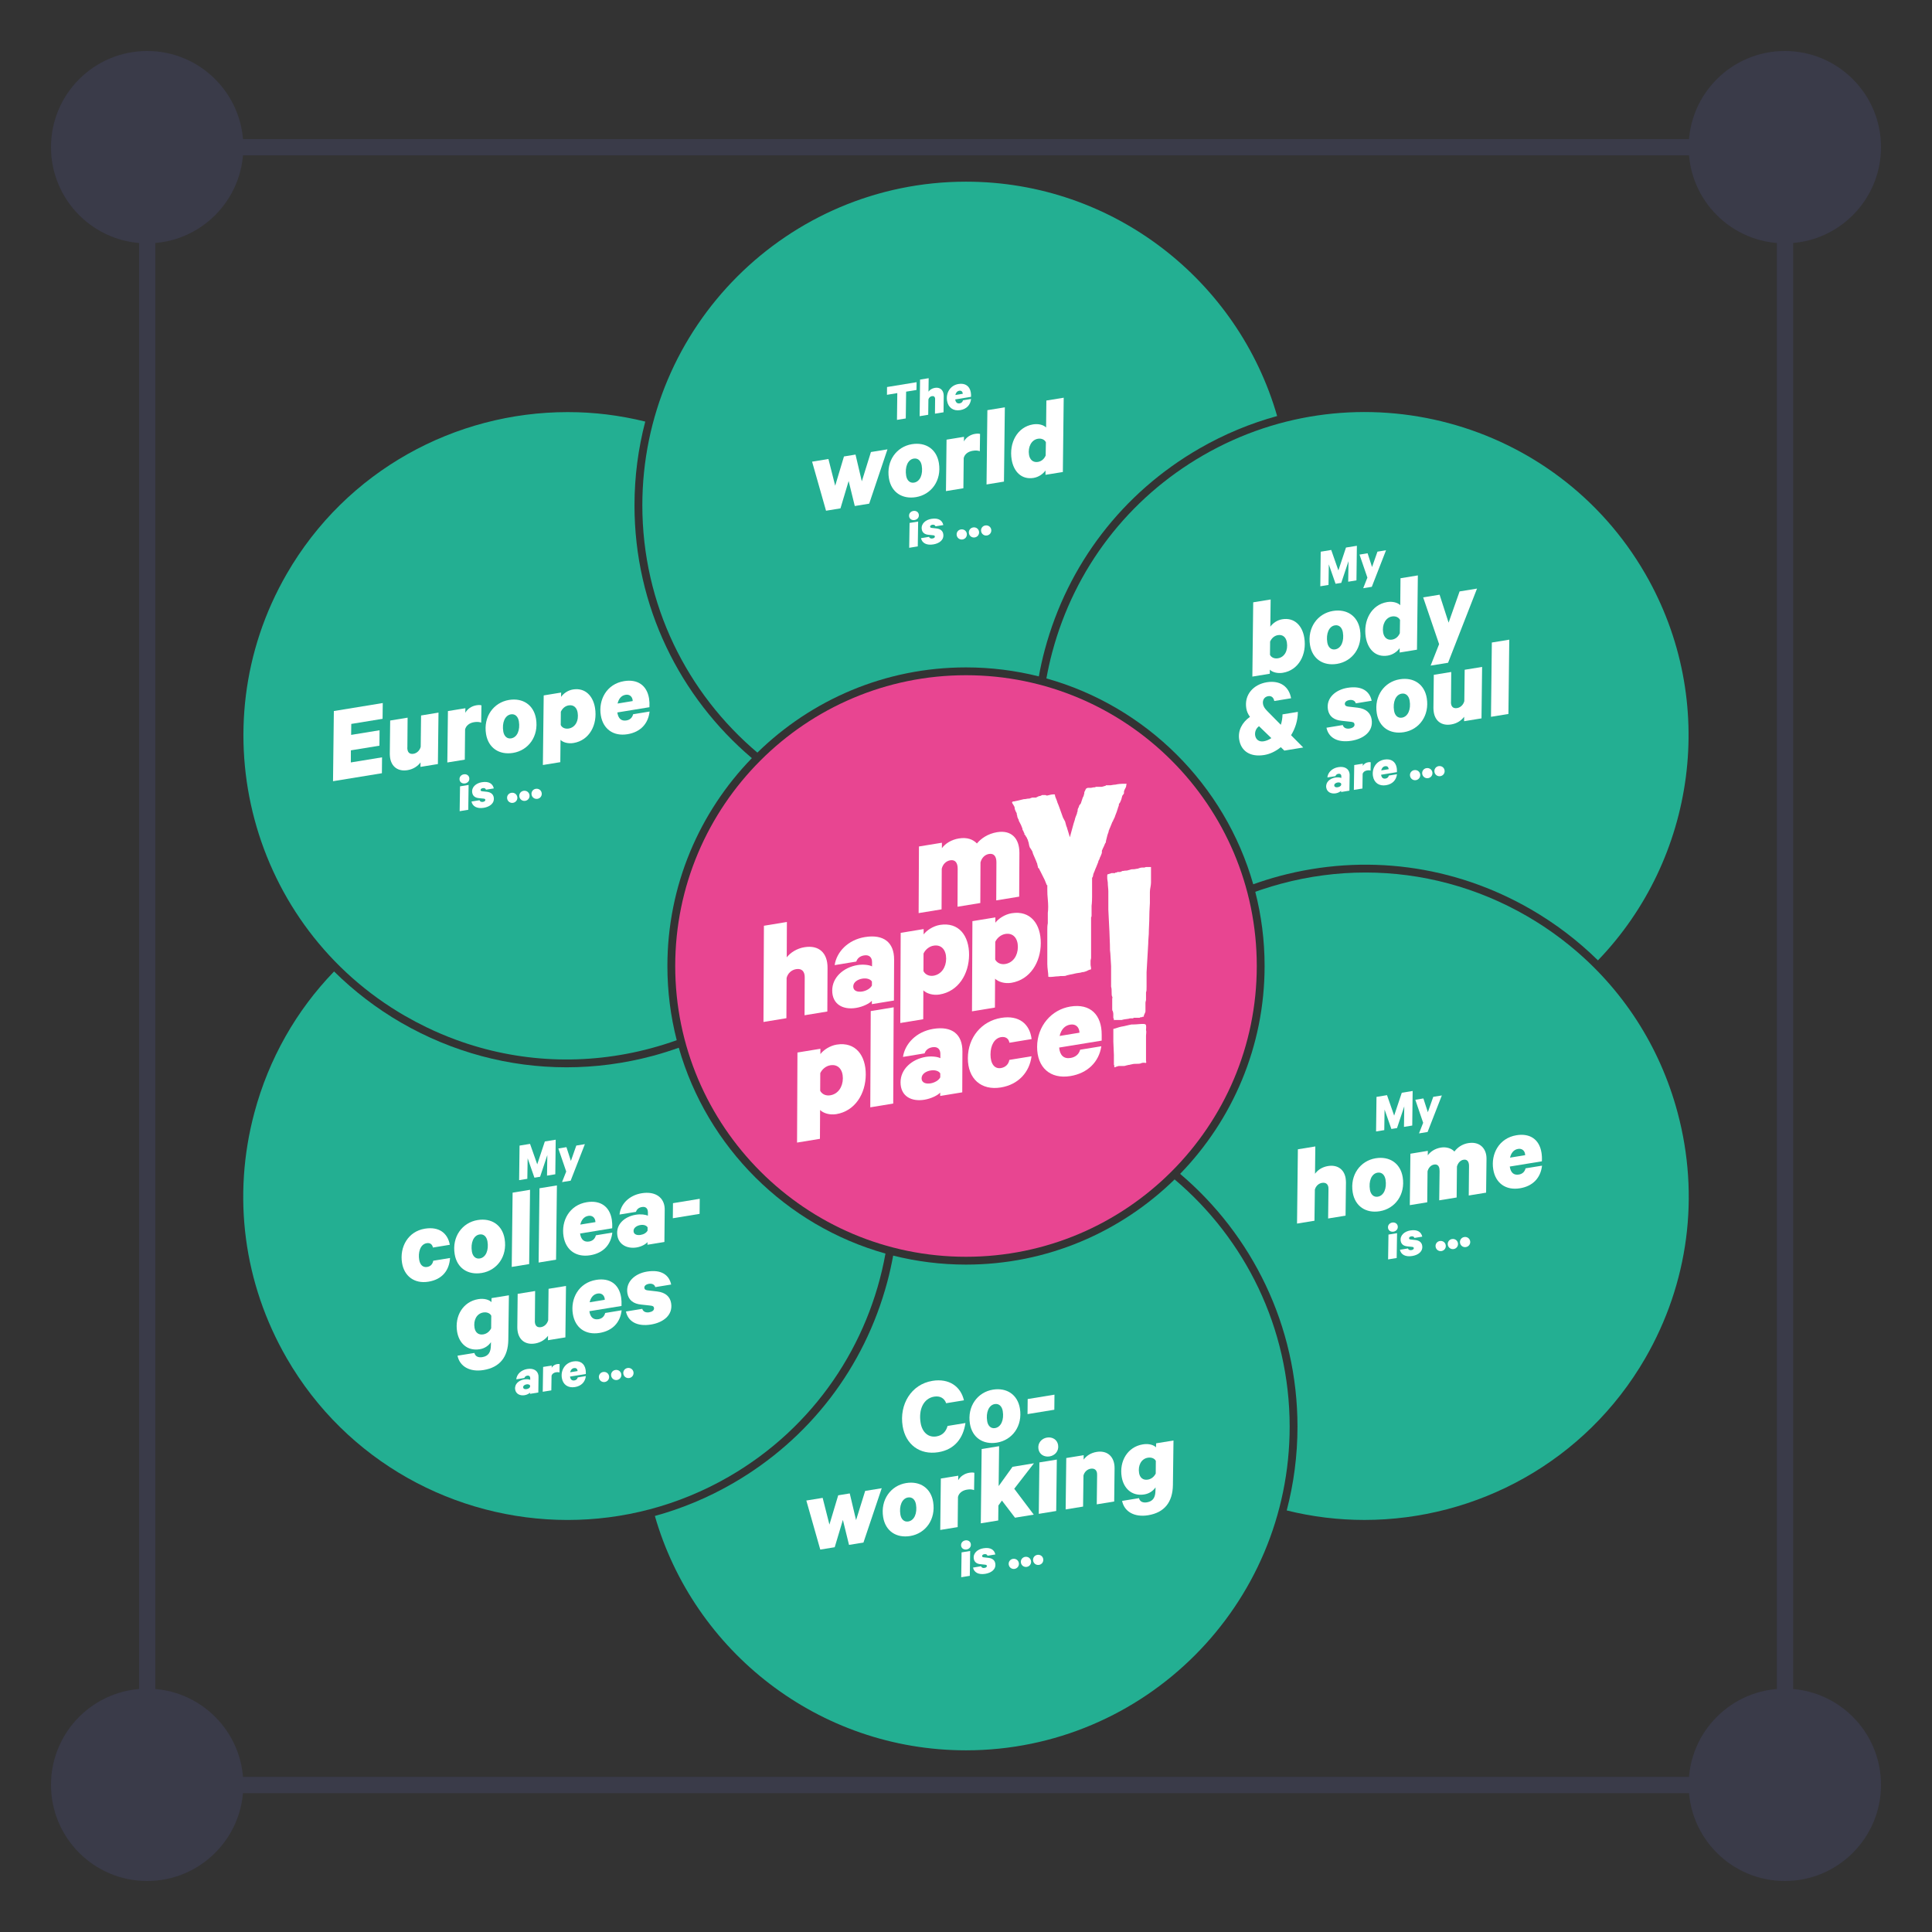 <?xml version="1.0" encoding="UTF-8"?>
<svg xmlns="http://www.w3.org/2000/svg" xmlns:xlink="http://www.w3.org/1999/xlink" width="300px" height="300px" viewBox="0 0 300 300" version="1.1">
<rect x="0" y="0" width="300" height="300" fill="#333333" stroke="none"/>
<defs>
<filter id="alpha" filterUnits="objectBoundingBox" x="0%" y="0%" width="100%" height="100%">
  <feColorMatrix type="matrix" in="SourceGraphic" values="0 0 0 0 1 0 0 0 0 1 0 0 0 0 1 0 0 0 1 0"/>
</filter>
<mask id="mask0">
  <g filter="url(#alpha)">
<rect x="0" y="0" width="300" height="300" style="fill:rgb(0%,0%,0%);fill-opacity:0.2;stroke:none;"/>
  </g>
</mask>
<clipPath id="clip1">
  <rect x="0" y="0" width="300" height="300"/>
</clipPath>
<g id="surface5" clip-path="url(#clip1)">
<path style=" stroke:none;fill-rule:nonzero;fill:rgb(32.941%,34.51%,63.529%);fill-opacity:1;" d="M 292.082 22.852 C 292.082 31.098 285.395 37.785 277.148 37.785 C 268.902 37.785 262.215 31.098 262.215 22.852 C 262.215 14.605 268.902 7.918 277.148 7.918 C 285.395 7.918 292.082 14.605 292.082 22.852 Z M 292.082 22.852 "/>
<path style=" stroke:none;fill-rule:nonzero;fill:rgb(32.941%,34.51%,63.529%);fill-opacity:1;" d="M 292.082 277.148 C 292.082 285.395 285.395 292.082 277.148 292.082 C 268.902 292.082 262.215 285.395 262.215 277.148 C 262.215 268.902 268.902 262.215 277.148 262.215 C 285.395 262.215 292.082 268.902 292.082 277.148 Z M 292.082 277.148 "/>
<path style=" stroke:none;fill-rule:nonzero;fill:rgb(32.941%,34.51%,63.529%);fill-opacity:1;" d="M 37.785 22.852 C 37.785 31.098 31.098 37.785 22.852 37.785 C 14.605 37.785 7.918 31.098 7.918 22.852 C 7.918 14.605 14.605 7.918 22.852 7.918 C 31.098 7.918 37.785 14.605 37.785 22.852 Z M 37.785 22.852 "/>
<path style=" stroke:none;fill-rule:nonzero;fill:rgb(32.941%,34.51%,63.529%);fill-opacity:1;" d="M 37.785 277.148 C 37.785 285.395 31.098 292.082 22.852 292.082 C 14.605 292.082 7.918 285.395 7.918 277.148 C 7.918 268.902 14.605 262.215 22.852 262.215 C 31.098 262.215 37.785 268.902 37.785 277.148 Z M 37.785 277.148 "/>
<path style="fill:none;stroke-width:8.62;stroke-linecap:butt;stroke-linejoin:miter;stroke:rgb(32.941%,34.51%,63.529%);stroke-opacity:1;stroke-miterlimit:10;" d="M 78 78 L 946 78 L 946 946 L 78 946 Z M 78 78 " transform="matrix(0.293,0,0,0.293,0,0)"/>
</g>
</defs>
<g id="surface1">
<path style=" stroke:none;fill-rule:nonzero;fill:rgb(13.725%,68.627%,57.255%);fill-opacity:1;" d="M 163.402 101.227 C 163.039 102.594 162.734 103.965 162.484 105.344 C 177.965 109.676 190.199 121.859 194.602 137.309 C 195.922 136.84 197.262 136.414 198.629 136.047 C 211.91 132.484 225.781 134.312 237.688 141.188 C 241.543 143.414 245.039 146.082 248.129 149.125 C 263.281 133.402 266.926 108.93 255.477 89.102 C 241.621 65.102 210.824 56.848 186.824 70.703 C 175.199 77.418 166.883 88.258 163.406 101.223 Z M 163.402 101.227 "/>
<path style=" stroke:none;fill-rule:nonzero;fill:rgb(13.725%,68.627%,57.255%);fill-opacity:1;" d="M 137.492 194.652 C 122.023 190.312 109.801 178.133 105.402 162.691 C 104.082 163.16 102.742 163.586 101.375 163.953 C 96.941 165.141 92.438 165.73 87.969 165.73 C 79.047 165.73 70.246 163.391 62.312 158.812 C 58.418 156.562 54.938 153.871 51.875 150.848 C 46.012 156.906 41.746 164.391 39.504 172.762 C 36.027 185.727 37.812 199.27 44.523 210.898 C 53.824 227.004 70.754 236.02 88.137 236.02 C 96.66 236.02 105.289 233.852 113.184 229.293 C 126.496 221.609 134.961 208.711 137.496 194.652 Z M 137.492 194.652 "/>
<path style=" stroke:none;fill-rule:nonzero;fill:rgb(13.725%,68.627%,57.255%);fill-opacity:1;" d="M 182.395 183.137 C 174.031 191.312 162.594 196.367 150 196.367 C 146.102 196.367 142.312 195.879 138.691 194.969 C 138.438 196.344 138.137 197.719 137.77 199.086 C 134.211 212.367 125.691 223.469 113.785 230.34 C 109.895 232.586 105.828 234.262 101.688 235.398 C 107.723 256.387 127.094 271.789 149.996 271.789 C 177.711 271.789 200.258 249.242 200.258 221.531 C 200.258 206.148 193.309 192.363 182.391 183.137 Z M 182.395 183.137 "/>
<path style=" stroke:none;fill-rule:nonzero;fill:rgb(13.725%,68.627%,57.255%);fill-opacity:1;" d="M 260.496 172.758 C 257.734 162.441 251.902 153.48 243.785 146.867 C 243.738 146.828 243.695 146.789 243.648 146.754 C 243.273 146.449 242.891 146.152 242.504 145.855 C 242.484 145.836 242.461 145.824 242.441 145.805 C 242.023 145.488 241.605 145.18 241.18 144.875 C 241.156 144.859 241.129 144.84 241.102 144.82 C 240.734 144.559 240.359 144.301 239.98 144.047 C 239.867 143.973 239.754 143.898 239.641 143.82 C 239.332 143.621 239.023 143.422 238.707 143.223 C 238.59 143.148 238.473 143.07 238.352 143 C 237.934 142.742 237.508 142.484 237.082 142.238 C 229.34 137.77 220.742 135.484 212.031 135.484 C 207.668 135.484 203.273 136.059 198.945 137.219 C 198.461 137.348 197.984 137.484 197.504 137.629 C 197.363 137.668 197.223 137.715 197.078 137.762 C 196.73 137.867 196.383 137.98 196.035 138.094 C 195.895 138.141 195.75 138.188 195.609 138.234 C 195.379 138.312 195.148 138.398 194.918 138.48 C 195.863 142.164 196.367 146.023 196.367 149.996 C 196.367 162.535 191.359 173.922 183.25 182.277 C 194.387 191.727 201.473 205.812 201.473 221.531 C 201.473 226.023 200.891 230.383 199.801 234.539 C 203.785 235.531 207.836 236.016 211.863 236.016 C 229.25 236.016 246.176 227 255.477 210.898 C 262.188 199.273 263.969 185.727 260.496 172.758 Z M 260.496 172.758 "/>
<path style=" stroke:none;fill-rule:nonzero;fill:rgb(13.725%,68.627%,57.255%);fill-opacity:1;" d="M 62.922 157.762 C 64.012 158.391 65.117 158.977 66.242 159.52 C 66.988 159.879 67.742 160.223 68.5 160.543 C 69.266 160.867 70.027 161.172 70.797 161.453 C 80.445 165.004 90.926 165.496 101.055 162.781 C 102.422 162.414 103.766 161.996 105.082 161.523 C 104.137 157.84 103.633 153.977 103.633 150.004 C 103.633 137.469 108.637 126.078 116.75 117.723 C 105.609 108.273 98.523 94.188 98.523 78.469 C 98.523 73.977 99.109 69.617 100.195 65.461 C 99.711 65.34 99.227 65.23 98.742 65.125 C 98.719 65.117 98.695 65.113 98.672 65.109 C 98.203 65.008 97.73 64.914 97.258 64.828 C 97.223 64.82 97.184 64.812 97.145 64.809 C 96.688 64.723 96.227 64.645 95.762 64.574 C 95.711 64.566 95.664 64.562 95.617 64.551 C 95.164 64.484 94.711 64.422 94.254 64.363 C 94.199 64.359 94.145 64.352 94.094 64.344 C 93.641 64.293 93.188 64.242 92.734 64.199 C 92.68 64.195 92.625 64.191 92.57 64.188 C 92.117 64.145 91.66 64.109 91.207 64.082 C 91.16 64.082 91.113 64.078 91.062 64.074 C 90.602 64.047 90.133 64.023 89.672 64.012 C 89.641 64.012 89.605 64.012 89.574 64.012 C 89.094 64 88.613 63.992 88.133 63.992 C 70.75 63.992 53.82 73.008 44.523 89.113 C 30.664 113.113 38.918 143.914 62.918 157.766 Z M 62.922 157.762 "/>
<path style=" stroke:none;fill-rule:nonzero;fill:rgb(13.725%,68.627%,57.255%);fill-opacity:1;" d="M 117.605 116.863 C 125.969 108.684 137.406 103.633 150 103.633 C 153.898 103.633 157.688 104.121 161.309 105.031 C 161.559 103.656 161.863 102.281 162.23 100.914 C 165.789 87.633 174.309 76.531 186.215 69.66 C 190.105 67.414 194.172 65.738 198.312 64.602 C 192.277 43.613 172.902 28.211 150 28.211 C 122.289 28.211 99.742 50.758 99.742 78.469 C 99.742 93.852 106.688 107.637 117.605 116.863 Z M 117.605 116.863 "/>
<path style=" stroke:none;fill-rule:nonzero;fill:rgb(90.98%,27.059%,56.863%);fill-opacity:1;" d="M 150 104.848 C 125.102 104.848 104.848 125.102 104.848 150 C 104.848 174.898 125.102 195.152 150 195.152 C 174.898 195.152 195.152 174.898 195.152 150 C 195.152 125.102 174.898 104.848 150 104.848 Z M 150 104.848 "/>
<path style=" stroke:none;fill-rule:nonzero;fill:rgb(100%,100%,100%);fill-opacity:1;" d="M 127.324 176.836 L 123.766 177.418 L 123.828 163.434 L 127.391 162.852 L 127.391 163.676 C 127.863 163.047 128.863 162.379 129.906 162.207 C 132.852 161.727 134.449 163.895 134.434 166.859 C 134.422 169.801 132.801 172.52 129.852 173.004 C 128.809 173.176 127.816 172.836 127.344 172.359 L 127.32 176.84 Z M 127.359 169.371 C 127.629 169.902 128.238 170.191 128.918 170.078 C 130.141 169.883 130.871 168.773 130.879 167.441 C 130.883 166.109 130.164 165.215 128.938 165.414 C 128.234 165.531 127.645 166.039 127.371 166.637 Z M 127.359 169.371 "/>
<path style=" stroke:none;fill-rule:nonzero;fill:rgb(100%,100%,100%);fill-opacity:1;" d="M 161.078 134.32 C 161.078 134.242 161.078 134.078 161 134 C 161 133.922 160.918 133.84 160.918 133.762 C 160.84 133.602 160.758 133.363 160.68 133.203 C 160.598 133.047 160.516 132.805 160.438 132.645 C 160.359 132.484 160.359 132.324 160.277 132.164 C 160.195 132.004 160.117 131.922 160.035 131.766 C 159.797 131.523 159.797 131.125 159.719 130.809 C 159.637 130.648 159.637 130.488 159.555 130.328 C 159.477 130.25 159.477 130.086 159.395 130.008 C 159.312 129.93 159.316 129.848 159.234 129.77 C 159.227 129.684 159.16 129.613 159.074 129.605 L 159.074 129.445 C 159.074 129.367 158.992 129.285 158.992 129.285 C 158.992 129.203 158.914 129.125 158.914 129.125 C 158.914 129.043 158.914 128.961 158.836 128.961 C 158.781 128.855 158.758 128.773 158.758 128.723 C 158.758 128.641 158.758 128.562 158.68 128.48 C 158.598 128.164 158.438 127.922 158.281 127.602 C 158.281 127.523 158.199 127.523 158.199 127.441 C 158.199 127.359 158.199 127.281 158.121 127.203 C 158.121 127.121 158.043 127.121 158.043 127.039 C 158.043 126.957 158.043 126.961 157.965 126.879 L 157.965 126.719 C 157.965 126.641 157.883 126.555 157.883 126.398 C 157.883 126.32 157.883 126.238 157.805 126.156 C 157.711 125.98 157.629 125.793 157.566 125.598 C 157.566 125.438 157.566 125.359 157.484 125.199 C 157.406 125.043 157.324 124.961 157.246 124.801 C 157.168 124.723 157.086 124.562 157.246 124.484 C 157.324 124.402 157.484 124.484 157.645 124.402 C 158.125 124.324 158.605 124.164 159.004 124.086 L 159.164 124.086 L 159.645 124.004 L 159.805 124.004 C 159.859 124.004 159.938 123.98 160.047 123.926 C 160.125 123.926 160.207 123.848 160.285 123.848 L 160.844 123.848 C 160.895 123.848 160.949 123.82 161.004 123.77 C 161.055 123.77 161.109 123.742 161.164 123.688 C 161.242 123.688 161.328 123.609 161.406 123.609 C 161.484 123.609 161.566 123.609 161.645 123.531 C 161.727 123.531 161.809 123.453 161.809 123.453 L 162.367 123.453 C 162.445 123.531 162.527 123.531 162.605 123.531 C 163.004 123.453 163.406 123.289 163.805 123.371 C 163.805 123.688 163.965 123.93 164.047 124.168 C 164.125 124.41 164.207 124.566 164.207 124.648 C 164.367 124.969 164.605 125.691 165.008 126.809 C 165.008 126.887 165.168 127.129 165.324 127.449 C 165.406 127.527 165.406 127.688 165.488 127.93 C 165.57 128.168 165.566 128.328 165.648 128.41 C 165.648 128.41 165.727 128.727 165.887 129.207 C 166.051 129.77 166.129 130.008 166.129 130.008 C 166.129 130.008 166.207 129.688 166.367 129.129 C 166.531 128.57 166.609 128.246 166.609 128.246 C 166.77 127.609 166.93 127.289 166.93 127.129 C 166.996 126.91 167.074 126.699 167.168 126.488 C 167.168 126.41 167.246 126.328 167.246 126.25 C 167.246 126.172 167.246 126.09 167.328 126.008 C 167.328 125.77 167.328 125.609 167.488 125.371 C 167.566 125.211 167.566 125.051 167.648 124.973 L 167.809 124.812 C 167.809 124.73 167.891 124.648 167.891 124.57 L 168.129 123.852 C 168.207 123.688 168.289 123.609 168.289 123.453 C 168.371 123.289 168.371 123.211 168.371 123.055 C 168.371 122.895 168.531 122.812 168.531 122.656 C 168.609 122.574 168.609 122.492 168.691 122.414 C 168.77 122.414 168.852 122.336 168.934 122.336 L 169.414 122.336 L 169.812 122.258 L 169.973 122.258 C 170.051 122.258 170.133 122.176 170.211 122.176 L 171.09 122.176 C 171.172 122.176 171.332 122.098 171.652 122.016 C 171.695 122.016 171.73 121.984 171.73 121.941 C 171.73 121.941 171.73 121.941 171.73 121.938 L 172.449 121.938 L 172.93 121.859 C 173.121 121.859 173.309 121.828 173.492 121.777 C 173.973 121.699 174.449 121.699 174.93 121.699 C 174.93 121.699 174.852 122.098 174.852 122.18 C 174.77 122.34 174.688 122.5 174.609 122.66 C 174.609 122.738 174.531 122.82 174.531 122.902 L 174.531 123.141 C 174.531 123.301 174.371 123.383 174.289 123.539 C 174.211 123.699 174.211 123.859 174.129 124.098 C 174.062 124.293 173.984 124.48 173.891 124.66 C 173.891 124.703 173.852 124.738 173.809 124.738 C 173.73 124.816 173.73 124.977 173.73 125.059 C 173.73 125.137 173.652 125.219 173.652 125.297 C 173.57 125.457 173.57 125.617 173.492 125.777 C 173.41 126.098 173.25 126.418 173.172 126.656 C 173.172 126.734 173.094 126.816 173.094 126.898 C 173.094 126.977 173.012 126.977 173.012 127.059 C 172.934 127.137 173.012 127.219 172.934 127.219 C 172.934 127.297 172.855 127.297 172.855 127.379 C 172.855 127.461 172.855 127.461 172.777 127.543 C 172.777 127.621 172.695 127.621 172.695 127.703 C 172.617 127.863 172.617 127.941 172.535 128.102 C 172.453 128.258 172.457 128.34 172.375 128.5 C 172.375 128.578 172.297 128.578 172.297 128.66 C 172.297 128.742 172.215 128.82 172.215 128.902 C 172.137 128.98 172.137 129.141 172.137 129.219 C 172.059 129.301 172.059 129.461 171.977 129.617 C 171.898 129.938 171.816 130.258 171.734 130.578 C 171.734 130.656 171.734 130.816 171.656 130.895 C 171.578 130.977 171.578 131.059 171.496 131.215 C 171.418 131.457 171.254 131.695 171.176 131.938 C 171.098 132.016 171.098 132.176 171.098 132.254 L 171.098 132.418 C 171.098 132.496 171.02 132.578 171.02 132.656 C 170.938 132.816 170.938 132.898 170.855 133.055 C 170.777 133.133 170.777 133.297 170.695 133.453 C 170.613 133.613 170.535 133.695 170.535 133.852 C 170.457 134.094 170.293 134.41 170.215 134.652 C 170.055 134.973 169.977 135.289 169.816 135.613 C 169.816 135.691 169.738 135.773 169.738 135.934 L 169.66 136.25 L 169.578 136.25 L 169.578 139.211 C 169.578 140.168 169.5 140.648 169.5 140.648 L 169.5 142.086 C 169.5 142.25 169.5 142.406 169.422 142.406 L 169.422 148.723 C 169.422 148.883 169.344 149.043 169.344 149.203 L 169.344 149.762 C 169.344 150 169.422 150.16 169.422 150.398 C 169.422 150.559 169.344 150.559 169.262 150.559 C 169.18 150.559 169.098 150.641 169.02 150.641 C 168.621 150.879 168.383 150.879 168.219 150.957 C 168.219 150.879 167.82 151.039 167.738 151.039 C 167.578 151.039 167.34 151.117 167.184 151.117 C 166.785 151.195 166.461 151.277 166.062 151.355 C 165.824 151.438 165.582 151.438 165.504 151.52 C 165.184 151.598 164.703 151.52 164.387 151.598 C 163.824 151.598 163.266 151.758 162.785 151.676 C 162.785 151.039 162.625 150.395 162.625 149.68 L 162.625 144.48 C 162.625 144.082 162.625 143.758 162.703 143.359 L 162.703 141.762 C 162.781 141.203 162.781 140.48 162.703 139.68 C 162.648 139.152 162.621 138.617 162.625 138.082 L 162.625 137.441 L 162.543 137.441 C 162.465 137.199 162.301 136.883 162.223 136.641 L 161.504 135.203 C 161.422 135.125 161.422 134.961 161.34 134.883 L 161.18 134.723 C 161.18 134.562 161.102 134.402 161.102 134.324 "/>
<path style=" stroke:none;fill-rule:nonzero;fill:rgb(100%,100%,100%);fill-opacity:1;" d="M 177.867 157.008 L 177.867 155.715 C 177.867 155.543 177.953 155.371 177.953 155.285 L 177.953 154.082 C 178.039 153.906 178.039 153.648 178.039 153.219 L 178.039 150.98 C 178.211 148.055 178.297 146.594 178.297 146.504 C 178.297 146.418 178.297 145.902 178.383 145.043 C 178.383 144.18 178.469 143.234 178.469 142.289 C 178.469 141.344 178.555 140.566 178.555 140.223 L 178.555 138.5 C 178.555 137.984 178.727 137.555 178.727 137.039 L 178.727 134.629 L 178.129 134.629 C 177.953 134.629 177.871 134.629 177.695 134.715 L 177.352 134.715 C 177.094 134.715 176.922 134.801 176.664 134.887 C 176.488 134.887 176.23 134.973 176.062 134.973 C 175.891 134.973 175.633 134.973 175.461 135.059 C 175.371 135.059 175.203 135.148 175.113 135.148 C 174.941 135.23 174.684 135.148 174.512 135.23 C 174.336 135.23 174.254 135.23 174.168 135.316 C 174.078 135.316 173.996 135.402 173.91 135.402 L 173.562 135.402 C 173.508 135.402 173.449 135.43 173.391 135.484 L 173.219 135.484 L 173.133 135.574 L 172.617 135.574 C 172.531 135.574 172.445 135.66 172.359 135.66 C 172.273 135.66 172.188 135.746 172.016 135.746 C 171.93 135.828 171.93 135.918 171.93 136.004 L 171.93 136.344 C 171.93 136.602 172.016 136.859 172.016 137.035 C 172.016 137.551 172.102 137.98 172.102 138.41 L 172.102 141.254 L 172.273 144.695 C 172.359 146.504 172.359 147.363 172.359 147.535 C 172.449 148.137 172.449 149 172.531 150.031 L 172.531 153.215 C 172.617 153.473 172.617 153.816 172.617 154.164 C 172.617 154.422 172.617 154.594 172.703 154.766 C 172.789 154.934 172.703 155.023 172.703 155.023 L 172.703 156.656 C 172.703 156.828 172.703 156.914 172.789 157.004 C 172.836 157.141 172.867 157.285 172.875 157.434 L 172.875 158.035 C 172.883 158.105 172.914 158.164 172.961 158.211 L 172.961 158.383 C 172.961 158.441 172.988 158.441 173.047 158.383 L 174.164 158.383 L 174.508 158.297 L 175.109 158.211 C 175.281 158.211 175.367 158.129 175.539 158.129 L 175.887 158.129 C 175.953 158.121 176.012 158.09 176.059 158.043 L 176.922 158.043 C 176.977 158.043 177.035 158.012 177.094 157.953 L 177.266 157.953 C 177.324 157.953 177.383 157.926 177.441 157.871 L 177.613 157.871 L 177.613 157.695 C 177.785 157.266 177.871 157.18 177.871 157.008 "/>
<path style=" stroke:none;fill-rule:nonzero;fill:rgb(100%,100%,100%);fill-opacity:1;" d="M 172.965 163.895 L 172.965 165.27 C 172.965 165.359 172.965 165.441 173.051 165.441 C 173.051 165.527 172.965 165.699 173.051 165.699 C 173.137 165.789 173.309 165.617 173.395 165.617 C 173.484 165.617 173.57 165.531 173.742 165.531 L 174.344 165.531 C 174.516 165.531 174.688 165.531 174.859 165.445 C 175.031 165.445 175.117 165.359 175.289 165.359 C 175.461 165.359 175.547 165.273 175.719 165.273 C 175.977 165.188 176.234 165.188 176.492 165.188 C 176.75 165.188 177.008 165.188 177.18 165.102 C 177.355 165.02 177.523 165.02 177.695 165.02 C 177.781 165.02 177.953 165.102 177.953 165.02 C 178.043 164.934 177.953 164.844 177.953 164.762 L 177.953 160.801 C 177.953 160.543 178.043 160.203 177.953 159.941 C 177.953 159.77 178.043 159.168 177.871 159.078 C 177.785 158.996 177.523 158.996 177.438 158.996 C 177.008 158.996 176.492 159.078 175.977 159.078 L 175.719 159.078 C 175.203 159.164 174.688 159.336 174.086 159.426 C 173.652 159.512 173.312 159.684 172.879 159.77 L 172.879 161.75 L 172.969 163.906 Z M 172.965 163.895 "/>
<path style=" stroke:none;fill-rule:nonzero;fill:rgb(100%,100%,100%);fill-opacity:1;" d="M 138.699 171.359 L 135.137 171.945 L 135.207 157 L 138.77 156.414 Z M 138.699 171.359 "/>
<path style=" stroke:none;fill-rule:nonzero;fill:rgb(100%,100%,100%);fill-opacity:1;" d="M 145.992 170.18 L 145.992 169.652 C 145.652 170.055 144.629 170.586 143.539 170.766 C 141.523 171.098 139.824 170.227 139.836 168.039 C 139.844 166.039 141.551 164.477 143.773 164.109 C 144.617 163.973 145.609 164.082 146.02 164.316 L 146.02 163.648 C 146.023 162.98 145.641 162.473 144.781 162.613 C 144.121 162.723 143.734 163.082 143.57 163.566 L 140.215 164.117 C 140.52 162.07 142.273 160.199 144.906 159.766 C 147.809 159.289 149.457 160.582 149.445 163.273 L 149.418 169.617 Z M 146.008 166.688 C 145.785 166.289 145.176 166.113 144.516 166.223 C 143.812 166.336 143.105 166.75 143.102 167.441 C 143.102 168.152 143.801 168.336 144.504 168.223 C 145.164 168.113 145.773 167.738 146.004 167.289 L 146.004 166.691 Z M 146.008 166.688 "/>
<path style=" stroke:none;fill-rule:nonzero;fill:rgb(100%,100%,100%);fill-opacity:1;" d="M 155.465 158.055 C 158.211 157.602 159.902 158.98 160.188 161.348 L 156.738 161.914 C 156.648 161.305 156.176 160.926 155.449 161.043 C 154.449 161.207 153.812 162.254 153.805 163.727 C 153.801 165.195 154.43 166.012 155.43 165.848 C 156.156 165.73 156.633 165.215 156.727 164.582 L 160.176 164.016 C 159.871 166.457 158.16 168.414 155.414 168.859 C 152.352 169.363 150.273 167.5 150.289 164.301 C 150.305 161.105 152.402 158.559 155.465 158.055 Z M 155.465 158.055 "/>
<path style=" stroke:none;fill-rule:nonzero;fill:rgb(100%,100%,100%);fill-opacity:1;" d="M 171.016 162.465 C 170.641 164.914 168.867 166.656 166.211 167.09 C 163.082 167.602 161.027 165.758 161.043 162.539 C 161.055 159.344 163.246 156.781 166.195 156.297 C 169.328 155.781 171.086 157.609 171.07 160.688 L 171.07 161.586 C 171.07 161.586 164.465 162.664 164.465 162.664 C 164.574 163.887 165.207 164.449 166.227 164.281 C 166.953 164.164 167.52 163.75 167.727 163 L 171.02 162.461 Z M 164.539 160.863 L 167.625 160.355 C 167.586 159.512 167.066 158.957 166.18 159.102 C 165.34 159.238 164.773 159.859 164.539 160.859 Z M 164.539 160.863 "/>
<path style=" stroke:none;fill-rule:nonzero;fill:rgb(100%,100%,100%);fill-opacity:1;" d="M 154.859 129.219 C 156.992 128.871 158.305 130.125 158.293 132.449 L 158.258 139.23 L 154.695 139.812 L 154.723 133.902 C 154.727 133.031 154.367 132.469 153.57 132.602 C 152.961 132.699 152.434 133.18 152.25 133.918 L 152.223 140.219 L 148.684 140.797 L 148.707 134.891 C 148.711 134.016 148.352 133.453 147.559 133.586 C 146.945 133.684 146.398 134.164 146.234 134.902 L 146.207 141.203 L 142.645 141.785 L 142.695 131.441 L 146.258 130.859 L 146.258 131.707 C 146.777 130.977 147.754 130.379 148.891 130.195 C 150.184 129.984 151.086 130.34 151.695 130.973 C 152.312 130.23 153.359 129.461 154.855 129.215 Z M 154.859 129.219 "/>
<path style=" stroke:none;fill-rule:nonzero;fill:rgb(100%,100%,100%);fill-opacity:1;" d="M 118.625 143.75 L 122.188 143.164 L 122.164 148.656 C 122.734 147.922 123.734 147.273 124.914 147.082 C 127.18 146.711 128.516 147.984 128.5 150.285 L 128.469 157.066 L 124.93 157.648 L 124.957 151.738 C 124.961 150.887 124.531 150.336 123.625 150.488 C 122.922 150.602 122.328 151.113 122.145 151.855 L 122.113 158.105 L 118.551 158.691 L 118.621 143.746 Z M 118.625 143.75 "/>
<path style=" stroke:none;fill-rule:nonzero;fill:rgb(100%,100%,100%);fill-opacity:1;" d="M 135.383 155.922 L 135.383 155.398 C 135.043 155.797 134.023 156.332 132.93 156.508 C 130.914 156.84 129.219 155.969 129.227 153.785 C 129.234 151.785 130.941 150.219 133.164 149.855 C 134.008 149.715 135.004 149.828 135.41 150.062 L 135.41 149.395 C 135.414 148.727 135.031 148.215 134.172 148.355 C 133.512 148.465 133.125 148.824 132.965 149.312 L 129.605 149.863 C 129.91 147.812 131.664 145.941 134.297 145.508 C 137.199 145.035 138.852 146.328 138.836 149.016 L 138.809 155.363 Z M 135.398 152.43 C 135.172 152.031 134.562 151.855 133.906 151.961 C 133.203 152.074 132.496 152.492 132.492 153.18 C 132.488 153.891 133.188 154.074 133.891 153.961 C 134.551 153.852 135.164 153.477 135.391 153.027 L 135.391 152.43 Z M 135.398 152.43 "/>
<path style=" stroke:none;fill-rule:nonzero;fill:rgb(100%,100%,100%);fill-opacity:1;" d="M 143.359 158.266 L 139.797 158.852 L 139.859 144.852 L 143.422 144.266 L 143.422 145.094 C 143.898 144.461 144.898 143.797 145.941 143.621 C 148.891 143.141 150.492 145.312 150.477 148.277 C 150.461 151.219 148.844 153.945 145.891 154.426 C 144.852 154.598 143.852 154.258 143.379 153.781 Z M 143.395 150.797 C 143.664 151.328 144.273 151.617 144.953 151.508 C 146.18 151.305 146.914 150.195 146.918 148.863 C 146.922 147.531 146.203 146.637 144.977 146.84 C 144.273 146.953 143.684 147.465 143.406 148.062 Z M 143.395 150.797 "/>
<path style=" stroke:none;fill-rule:nonzero;fill:rgb(100%,100%,100%);fill-opacity:1;" d="M 154.492 156.453 L 150.93 157.039 L 150.996 143.035 L 154.559 142.453 L 154.559 143.277 C 155.031 142.648 156.035 141.98 157.078 141.809 C 160.027 141.324 161.629 143.5 161.613 146.465 C 161.598 149.406 159.977 152.129 157.027 152.613 C 155.984 152.781 154.988 152.441 154.516 151.969 L 154.492 156.449 Z M 154.527 148.984 C 154.797 149.516 155.406 149.805 156.09 149.691 C 157.316 149.492 158.047 148.383 158.055 147.051 C 158.059 145.719 157.34 144.824 156.113 145.023 C 155.41 145.141 154.82 145.652 154.543 146.246 L 154.531 148.984 Z M 154.527 148.984 "/>
<path style=" stroke:none;fill-rule:nonzero;fill:rgb(100%,100%,100%);fill-opacity:1;" d="M 216.051 175.305 L 214.996 172.293 L 214.949 175.484 L 213.676 175.691 L 213.742 170.324 L 215.375 170.055 L 216.484 173.234 L 217.668 169.684 L 219.355 169.406 L 219.293 174.773 L 218.008 174.984 L 218.055 171.793 L 216.93 175.164 L 216.047 175.309 Z M 216.051 175.305 "/>
<path style=" stroke:none;fill-rule:nonzero;fill:rgb(100%,100%,100%);fill-opacity:1;" d="M 220.344 175.988 L 220.988 174.348 L 219.77 170.773 L 221.023 170.566 L 221.715 172.703 L 222.555 170.316 L 223.887 170.102 L 221.676 175.773 L 220.344 175.992 Z M 220.344 175.988 "/>
<path style=" stroke:none;fill-rule:nonzero;fill:rgb(100%,100%,100%);fill-opacity:1;" d="M 208.949 182.973 C 208.98 183.164 208.996 183.371 209 183.602 L 208.938 188.766 L 206.23 189.207 L 206.285 184.645 C 206.277 184.504 206.285 184.434 206.27 184.348 C 206.191 183.863 205.863 183.582 205.273 183.676 C 204.758 183.762 204.312 184.172 204.172 184.727 L 204.109 189.555 L 201.402 189.996 L 201.535 178.461 L 204.242 178.02 L 204.195 182.262 C 204.598 181.699 205.281 181.215 206.211 181.062 C 207.695 180.82 208.727 181.59 208.953 182.969 Z M 208.949 182.973 "/>
<path style=" stroke:none;fill-rule:nonzero;fill:rgb(100%,100%,100%);fill-opacity:1;" d="M 210.047 185.148 C 209.605 182.445 211.23 180.246 213.609 179.855 C 215.766 179.504 217.453 180.625 217.809 182.781 C 218.25 185.492 216.641 187.684 214.246 188.078 C 212.09 188.43 210.402 187.305 210.047 185.148 Z M 215.145 183.18 C 215.027 182.457 214.574 181.98 213.902 182.094 C 212.969 182.242 212.504 183.402 212.723 184.746 C 212.84 185.453 213.289 185.93 213.945 185.82 C 214.895 185.664 215.363 184.527 215.145 183.18 Z M 215.145 183.18 "/>
<path style=" stroke:none;fill-rule:nonzero;fill:rgb(100%,100%,100%);fill-opacity:1;" d="M 228.016 177.5 C 229.551 177.25 230.57 178.074 230.785 179.383 C 230.812 179.559 230.824 179.75 230.824 179.961 L 230.762 185.195 L 228.066 185.637 L 228.109 181.113 C 228.113 180.934 228.098 180.832 228.086 180.742 C 228.008 180.277 227.75 180.004 227.25 180.086 C 226.766 180.164 226.391 180.578 226.234 181.137 L 226.188 185.945 L 223.48 186.387 L 223.539 181.859 C 223.531 181.684 223.531 181.578 223.516 181.492 C 223.441 181.023 223.184 180.75 222.684 180.832 C 222.199 180.91 221.805 181.328 221.668 181.883 L 221.621 186.691 L 218.914 187.133 L 219.008 179.148 L 221.715 178.703 L 221.703 179.395 C 222.109 178.836 222.809 178.348 223.742 178.195 C 224.57 178.059 225.367 178.301 225.84 178.809 C 226.336 178.16 227.051 177.652 228.016 177.496 Z M 228.016 177.5 "/>
<path style=" stroke:none;fill-rule:nonzero;fill:rgb(100%,100%,100%);fill-opacity:1;" d="M 239.445 181 C 239.234 182.875 238.051 184.184 236.016 184.516 C 233.805 184.879 232.215 183.703 231.871 181.582 C 231.48 179.199 232.758 176.723 235.484 176.277 C 237.555 175.941 239.023 176.906 239.359 178.977 C 239.426 179.371 239.449 179.844 239.422 180.328 L 234.438 181.141 L 234.449 181.211 C 234.594 182.094 235.066 182.512 235.844 182.383 C 236.379 182.297 236.75 181.973 236.891 181.418 L 239.441 181.004 Z M 234.477 179.758 L 236.824 179.375 C 236.816 179.34 236.824 179.25 236.809 179.18 C 236.719 178.629 236.293 178.309 235.727 178.402 C 235 178.52 234.637 179.094 234.477 179.758 Z M 234.477 179.758 "/>
<path style=" stroke:none;fill-rule:nonzero;fill:rgb(100%,100%,100%);fill-opacity:1;" d="M 216.383 191.25 C 215.977 191.316 215.602 191.102 215.535 190.695 C 215.461 190.246 215.781 189.902 216.188 189.836 C 216.594 189.77 216.969 189.984 217.039 190.391 C 217.113 190.848 216.789 191.188 216.383 191.25 Z M 216.875 195.344 L 215.543 195.559 L 215.602 191.703 L 216.934 191.484 Z M 216.875 195.344 "/>
<path style=" stroke:none;fill-rule:nonzero;fill:rgb(100%,100%,100%);fill-opacity:1;" d="M 218.633 193.859 C 218.695 194.078 218.918 194.152 219.156 194.117 C 219.391 194.078 219.559 193.965 219.531 193.789 C 219.508 193.664 219.434 193.625 219.195 193.605 L 218.555 193.539 C 217.973 193.488 217.586 193.219 217.5 192.691 C 217.355 191.816 218.102 191.207 218.996 191.062 C 220.121 190.879 220.695 191.324 220.848 192.027 L 219.629 192.227 C 219.582 192.039 219.395 191.938 219.145 191.98 C 218.926 192.016 218.77 192.133 218.797 192.301 C 218.812 192.41 218.898 192.449 219.031 192.469 L 219.777 192.551 C 220.422 192.625 220.762 192.945 220.836 193.422 C 220.984 194.336 220.211 194.883 219.293 195.031 C 218.223 195.207 217.539 194.809 217.379 194.062 L 218.629 193.859 Z M 218.633 193.859 "/>
<path style=" stroke:none;fill-rule:nonzero;fill:rgb(100%,100%,100%);fill-opacity:1;" d="M 223.578 192.707 C 224.02 192.633 224.422 192.91 224.492 193.352 C 224.566 193.793 224.273 194.191 223.832 194.262 C 223.398 194.332 222.992 194.047 222.922 193.605 C 222.848 193.164 223.141 192.773 223.578 192.703 Z M 223.578 192.707 "/>
<path style=" stroke:none;fill-rule:nonzero;fill:rgb(100%,100%,100%);fill-opacity:1;" d="M 225.473 192.398 C 225.914 192.324 226.316 192.605 226.391 193.043 C 226.461 193.484 226.168 193.883 225.727 193.953 C 225.293 194.023 224.891 193.742 224.816 193.297 C 224.742 192.855 225.039 192.465 225.473 192.395 Z M 225.473 192.398 "/>
<path style=" stroke:none;fill-rule:nonzero;fill:rgb(100%,100%,100%);fill-opacity:1;" d="M 227.367 192.086 C 227.809 192.016 228.211 192.293 228.285 192.734 C 228.359 193.176 228.062 193.574 227.621 193.645 C 227.188 193.715 226.785 193.43 226.711 192.988 C 226.637 192.547 226.934 192.156 227.367 192.086 Z M 227.367 192.086 "/>
<path style=" stroke:none;fill-rule:nonzero;fill:rgb(100%,100%,100%);fill-opacity:1;" d="M 207.387 90.648 L 206.336 87.637 L 206.289 90.828 L 205.016 91.035 L 205.078 85.668 L 206.711 85.398 L 207.824 88.574 L 209.004 85.023 L 210.695 84.75 L 210.629 90.117 L 209.348 90.328 L 209.395 87.137 L 208.27 90.508 L 207.383 90.648 Z M 207.387 90.648 "/>
<path style=" stroke:none;fill-rule:nonzero;fill:rgb(100%,100%,100%);fill-opacity:1;" d="M 211.68 91.332 L 212.328 89.691 L 211.105 86.117 L 212.359 85.91 L 213.051 88.047 L 213.891 85.66 L 215.223 85.445 L 213.012 91.121 L 211.68 91.336 Z M 211.68 91.332 "/>
<path style=" stroke:none;fill-rule:nonzero;fill:rgb(100%,100%,100%);fill-opacity:1;" d="M 197.172 104.617 L 194.465 105.062 L 194.598 93.527 L 197.305 93.086 L 197.254 97.309 C 197.613 96.809 198.273 96.293 199.102 96.16 C 201.016 95.844 202.227 97.172 202.527 99.016 C 202.953 101.641 201.652 104.066 199.203 104.469 C 198.34 104.609 197.539 104.367 197.176 103.984 L 197.176 104.621 Z M 197.203 101.676 C 197.395 102.086 197.875 102.312 198.441 102.219 C 199.461 102.051 200.035 101.02 199.824 99.742 C 199.703 98.984 199.211 98.496 198.438 98.621 C 197.836 98.723 197.445 99.137 197.223 99.617 Z M 197.203 101.676 "/>
<path style=" stroke:none;fill-rule:nonzero;fill:rgb(100%,100%,100%);fill-opacity:1;" d="M 203.418 100.16 C 202.977 97.453 204.602 95.258 206.98 94.867 C 209.137 94.516 210.828 95.637 211.18 97.793 C 211.621 100.5 210.016 102.695 207.617 103.086 C 205.461 103.438 203.773 102.316 203.418 100.16 Z M 208.52 98.195 C 208.402 97.469 207.953 96.992 207.277 97.105 C 206.348 97.258 205.883 98.414 206.102 99.758 C 206.215 100.465 206.664 100.941 207.32 100.836 C 208.273 100.68 208.742 99.539 208.52 98.195 Z M 208.52 98.195 "/>
<path style=" stroke:none;fill-rule:nonzero;fill:rgb(100%,100%,100%);fill-opacity:1;" d="M 217.469 89.789 L 220.164 89.348 L 220.027 100.883 L 217.336 101.324 L 217.336 100.648 C 216.973 101.148 216.328 101.664 215.484 101.801 C 213.586 102.109 212.379 100.785 212.078 98.938 C 211.656 96.367 212.934 93.895 215.402 93.488 C 216.262 93.348 217.066 93.59 217.43 93.973 L 217.469 89.785 Z M 217.398 96.266 C 217.211 95.871 216.727 95.629 216.156 95.723 C 215.141 95.891 214.578 97.012 214.773 98.219 C 214.895 98.957 215.383 99.445 216.16 99.32 C 216.766 99.219 217.156 98.805 217.363 98.324 Z M 217.398 96.266 "/>
<path style=" stroke:none;fill-rule:nonzero;fill:rgb(100%,100%,100%);fill-opacity:1;" d="M 222.148 103.352 L 223.465 100.023 L 220.988 92.758 L 223.539 92.344 L 224.938 96.684 L 226.645 91.836 L 229.352 91.395 L 224.855 102.914 L 222.148 103.355 Z M 222.148 103.352 "/>
<path style=" stroke:none;fill-rule:nonzero;fill:rgb(100%,100%,100%);fill-opacity:1;" d="M 196.117 109.297 C 196.195 109.762 196.438 110.059 196.777 110.41 L 198.883 112.547 C 199.047 112.059 199.137 111.512 199.148 110.926 L 201.531 110.539 C 201.531 111.848 201.133 113.098 200.477 114.164 L 202.363 116.07 L 199.43 116.551 L 198.883 116.02 C 198.102 116.66 197.215 117.09 196.301 117.238 C 194.18 117.582 192.719 116.672 192.422 114.844 C 192.195 113.465 192.855 112.188 194.094 111.312 C 193.797 110.898 193.605 110.488 193.523 109.988 C 193.18 107.883 194.617 106.285 196.703 105.941 C 198.809 105.598 200.168 106.648 200.477 108.426 L 197.871 108.852 C 197.773 108.371 197.484 108.008 196.914 108.102 C 196.312 108.203 196.023 108.727 196.117 109.297 Z M 197.414 114.613 L 195.5 112.766 C 195.055 113.07 194.812 113.637 194.902 114.207 C 195.008 114.828 195.496 115.227 196.219 115.109 C 196.633 115.039 197.031 114.871 197.414 114.613 Z M 197.414 114.613 "/>
<path style=" stroke:none;fill-rule:nonzero;fill:rgb(100%,100%,100%);fill-opacity:1;" d="M 208.508 112.586 C 208.637 113.047 209.082 113.203 209.566 113.125 C 210.051 113.047 210.383 112.812 210.324 112.449 C 210.285 112.191 210.129 112.109 209.641 112.066 L 208.344 111.926 C 207.16 111.816 206.375 111.254 206.199 110.168 C 205.902 108.355 207.414 107.102 209.227 106.805 C 211.504 106.434 212.68 107.355 212.992 108.812 L 210.523 109.215 C 210.426 108.828 210.039 108.621 209.539 108.703 C 209.09 108.777 208.777 109.023 208.832 109.367 C 208.871 109.594 209.039 109.668 209.312 109.715 L 210.828 109.891 C 212.129 110.047 212.824 110.715 212.984 111.695 C 213.297 113.594 211.727 114.719 209.863 115.023 C 207.688 115.375 206.293 114.543 205.973 113 Z M 208.508 112.586 "/>
<path style=" stroke:none;fill-rule:nonzero;fill:rgb(100%,100%,100%);fill-opacity:1;" d="M 213.789 110.77 C 213.344 108.062 214.973 105.863 217.352 105.477 C 219.508 105.125 221.195 106.246 221.547 108.402 C 221.992 111.109 220.383 113.305 217.988 113.695 C 215.828 114.047 214.141 112.926 213.789 110.77 Z M 218.891 108.801 C 218.773 108.078 218.32 107.598 217.648 107.711 C 216.715 107.863 216.25 109.02 216.469 110.363 C 216.582 111.07 217.035 111.547 217.691 111.438 C 218.641 111.285 219.109 110.145 218.891 108.801 Z M 218.891 108.801 "/>
<path style=" stroke:none;fill-rule:nonzero;fill:rgb(100%,100%,100%);fill-opacity:1;" d="M 230.051 111.547 L 227.344 111.988 L 227.355 111.297 C 226.949 111.84 226.27 112.344 225.336 112.492 C 223.871 112.734 222.859 111.977 222.637 110.598 C 222.602 110.391 222.586 110.184 222.582 109.949 L 222.641 104.785 L 225.348 104.344 L 225.312 108.902 C 225.301 109.027 225.301 109.152 225.32 109.289 C 225.398 109.754 225.676 110.043 226.262 109.949 C 226.801 109.863 227.238 109.422 227.379 108.863 L 227.434 104 L 230.141 103.559 L 230.047 111.543 Z M 230.051 111.547 "/>
<path style=" stroke:none;fill-rule:nonzero;fill:rgb(100%,100%,100%);fill-opacity:1;" d="M 234.227 110.863 L 231.52 111.305 L 231.652 99.77 L 234.359 99.328 Z M 234.227 110.863 "/>
<path style=" stroke:none;fill-rule:nonzero;fill:rgb(100%,100%,100%);fill-opacity:1;" d="M 209.535 122.773 L 208.242 122.984 L 208.242 122.785 C 208.113 122.938 207.793 123.125 207.414 123.188 C 206.699 123.305 206.055 122.992 205.941 122.309 C 205.805 121.469 206.492 120.875 207.352 120.734 C 207.75 120.672 208.109 120.723 208.281 120.805 L 208.281 120.555 C 208.281 120.539 208.281 120.48 208.273 120.438 C 208.238 120.242 208.094 120.109 207.824 120.152 C 207.578 120.195 207.434 120.328 207.371 120.52 L 206.113 120.723 C 206.195 119.949 206.836 119.281 207.812 119.121 C 208.758 118.965 209.43 119.344 209.551 120.094 C 209.57 120.191 209.57 120.305 209.57 120.406 L 209.535 122.77 Z M 208.258 121.68 C 208.172 121.539 207.965 121.461 207.707 121.504 C 207.445 121.543 207.137 121.719 207.188 122.008 C 207.223 122.223 207.477 122.285 207.715 122.242 C 207.969 122.203 208.16 122.086 208.254 121.914 L 208.258 121.676 Z M 208.258 121.68 "/>
<path style=" stroke:none;fill-rule:nonzero;fill:rgb(100%,100%,100%);fill-opacity:1;" d="M 212.82 119.66 C 212.664 119.602 212.488 119.594 212.277 119.629 C 211.918 119.688 211.656 119.895 211.59 120.18 L 211.559 122.441 L 210.227 122.656 L 210.285 118.797 L 211.617 118.582 L 211.609 118.926 C 211.773 118.633 212.094 118.418 212.461 118.359 C 212.648 118.328 212.789 118.34 212.844 118.367 Z M 212.82 119.66 "/>
<path style=" stroke:none;fill-rule:nonzero;fill:rgb(100%,100%,100%);fill-opacity:1;" d="M 216.922 120.219 C 216.812 121.125 216.227 121.762 215.227 121.926 C 214.141 122.105 213.359 121.539 213.191 120.512 C 213.004 119.363 213.637 118.168 214.977 117.945 C 215.996 117.781 216.719 118.242 216.883 119.246 C 216.914 119.434 216.926 119.668 216.91 119.898 L 214.457 120.301 L 214.461 120.332 C 214.531 120.758 214.762 120.957 215.148 120.895 C 215.41 120.852 215.594 120.691 215.664 120.426 Z M 214.473 119.629 L 215.629 119.441 C 215.629 119.422 215.629 119.383 215.621 119.348 C 215.578 119.078 215.371 118.926 215.09 118.973 C 214.73 119.031 214.551 119.309 214.473 119.629 Z M 214.473 119.629 "/>
<path style=" stroke:none;fill-rule:nonzero;fill:rgb(100%,100%,100%);fill-opacity:1;" d="M 219.605 119.586 C 220.047 119.512 220.449 119.789 220.523 120.227 C 220.598 120.668 220.305 121.07 219.859 121.141 C 219.43 121.211 219.023 120.926 218.949 120.484 C 218.875 120.039 219.172 119.652 219.605 119.582 Z M 219.605 119.586 "/>
<path style=" stroke:none;fill-rule:nonzero;fill:rgb(100%,100%,100%);fill-opacity:1;" d="M 221.5 119.277 C 221.945 119.203 222.344 119.48 222.418 119.922 C 222.492 120.359 222.199 120.762 221.758 120.832 C 221.324 120.902 220.918 120.617 220.844 120.176 C 220.773 119.734 221.066 119.344 221.5 119.273 Z M 221.5 119.277 "/>
<path style=" stroke:none;fill-rule:nonzero;fill:rgb(100%,100%,100%);fill-opacity:1;" d="M 223.398 118.965 C 223.84 118.891 224.242 119.172 224.312 119.609 C 224.387 120.051 224.094 120.453 223.652 120.523 C 223.219 120.594 222.812 120.309 222.742 119.867 C 222.668 119.422 222.965 119.031 223.398 118.961 Z M 223.398 118.965 "/>
<path style=" stroke:none;fill-rule:nonzero;fill:rgb(100%,100%,100%);fill-opacity:1;" d="M 144.773 214.418 C 147.395 213.992 149.188 215.309 149.68 217.441 L 146.918 217.891 C 146.656 217.141 146 216.715 145.066 216.867 C 143.43 217.133 142.605 218.828 142.953 220.934 C 143.191 222.398 144.145 223.254 145.402 223.047 C 146.316 222.898 146.895 222.312 147.137 221.422 L 149.914 220.965 C 149.582 223.25 148.301 225.074 145.715 225.496 C 142.816 225.969 140.629 224.293 140.164 221.461 C 139.613 218.098 141.492 214.957 144.77 214.422 Z M 144.773 214.418 "/>
<path style=" stroke:none;fill-rule:nonzero;fill:rgb(100%,100%,100%);fill-opacity:1;" d="M 150.609 221.078 C 150.168 218.375 151.793 216.176 154.172 215.785 C 156.328 215.434 158.016 216.555 158.371 218.711 C 158.812 221.422 157.203 223.613 154.809 224.008 C 152.652 224.359 150.965 223.234 150.609 221.078 Z M 155.707 219.113 C 155.59 218.391 155.141 217.914 154.465 218.023 C 153.535 218.176 153.066 219.336 153.289 220.68 C 153.402 221.383 153.852 221.863 154.508 221.754 C 155.457 221.598 155.926 220.457 155.707 219.113 Z M 155.707 219.113 "/>
<path style=" stroke:none;fill-rule:nonzero;fill:rgb(100%,100%,100%);fill-opacity:1;" d="M 159.578 217.242 L 163.738 216.562 L 163.715 218.902 L 159.555 219.582 Z M 159.578 217.242 "/>
<path style=" stroke:none;fill-rule:nonzero;fill:rgb(100%,100%,100%);fill-opacity:1;" d="M 132.926 236.059 L 134.344 231.508 L 136.914 231.09 L 134.078 239.523 L 131.836 239.891 L 130.883 236.008 L 129.613 240.254 L 127.371 240.617 L 125.207 233 L 127.742 232.59 L 128.793 236.738 L 130.156 232.191 L 131.949 231.898 L 132.934 236.059 Z M 132.926 236.059 "/>
<path style=" stroke:none;fill-rule:nonzero;fill:rgb(100%,100%,100%);fill-opacity:1;" d="M 137.137 235.586 C 136.695 232.879 138.32 230.68 140.699 230.289 C 142.855 229.938 144.547 231.062 144.898 233.219 C 145.34 235.926 143.73 238.117 141.336 238.512 C 139.176 238.863 137.492 237.742 137.137 235.586 Z M 142.234 233.617 C 142.117 232.891 141.664 232.414 140.992 232.527 C 140.059 232.68 139.594 233.836 139.812 235.18 C 139.926 235.887 140.379 236.363 141.035 236.254 C 141.984 236.102 142.453 234.961 142.234 233.617 Z M 142.234 233.617 "/>
<path style=" stroke:none;fill-rule:nonzero;fill:rgb(100%,100%,100%);fill-opacity:1;" d="M 151.258 231.383 C 150.934 231.254 150.582 231.242 150.148 231.312 C 149.422 231.43 148.891 231.855 148.754 232.445 L 148.707 237.129 L 146 237.57 L 146.094 229.586 L 148.801 229.145 L 148.789 229.852 C 149.117 229.25 149.773 228.805 150.512 228.688 C 150.895 228.625 151.18 228.648 151.297 228.699 L 151.254 231.383 Z M 151.258 231.383 "/>
<path style=" stroke:none;fill-rule:nonzero;fill:rgb(100%,100%,100%);fill-opacity:1;" d="M 155.578 233.012 L 155.031 233.773 L 155.004 236.098 L 152.297 236.539 L 152.43 225.004 L 155.141 224.562 L 155.07 230.758 L 157.223 227.766 L 160.551 227.219 L 157.492 231.172 L 160.523 235.191 L 157.609 235.668 L 155.578 233.008 Z M 155.578 233.012 "/>
<path style=" stroke:none;fill-rule:nonzero;fill:rgb(100%,100%,100%);fill-opacity:1;" d="M 162.977 226.152 C 162.148 226.285 161.387 225.844 161.25 225 C 161.098 224.07 161.746 223.359 162.57 223.227 C 163.398 223.09 164.16 223.531 164.301 224.375 C 164.453 225.324 163.805 226.016 162.977 226.152 Z M 164.008 234.625 L 161.301 235.07 L 161.395 227.082 L 164.102 226.641 Z M 164.008 234.625 "/>
<path style=" stroke:none;fill-rule:nonzero;fill:rgb(100%,100%,100%);fill-opacity:1;" d="M 165.57 226.402 L 168.273 225.961 L 168.266 226.652 C 168.668 226.09 169.352 225.605 170.281 225.453 C 171.766 225.211 172.797 225.98 173.023 227.363 C 173.055 227.551 173.07 227.762 173.07 227.992 L 173.012 233.152 L 170.305 233.594 L 170.359 229.035 C 170.352 228.895 170.359 228.82 170.344 228.734 C 170.266 228.25 169.938 227.969 169.348 228.062 C 168.828 228.148 168.383 228.559 168.242 229.113 L 168.18 233.941 L 165.473 234.383 L 165.57 226.398 Z M 165.57 226.402 "/>
<path style=" stroke:none;fill-rule:nonzero;fill:rgb(100%,100%,100%);fill-opacity:1;" d="M 179.438 230.953 C 179.078 231.453 178.531 231.918 177.688 232.055 C 175.719 232.375 174.461 231.074 174.176 229.332 C 173.777 226.902 175.078 224.668 177.461 224.281 C 178.391 224.125 179.16 224.375 179.5 224.742 L 179.527 224.117 L 182.219 223.68 L 182.129 230.602 C 182.086 233.281 180.789 234.875 178.285 235.285 C 176.164 235.633 174.582 234.742 174.238 233.059 L 176.859 232.633 C 177 233.176 177.461 233.383 178.098 233.281 C 179.066 233.121 179.402 232.484 179.418 231.484 L 179.434 230.953 Z M 179.477 226.855 C 179.309 226.477 178.793 226.258 178.242 226.352 C 177.191 226.523 176.688 227.578 176.875 228.719 C 176.992 229.441 177.477 229.879 178.234 229.754 C 178.836 229.656 179.234 229.254 179.461 228.812 L 179.477 226.859 Z M 179.477 226.855 "/>
<path style=" stroke:none;fill-rule:nonzero;fill:rgb(100%,100%,100%);fill-opacity:1;" d="M 150.094 240.602 C 149.688 240.668 149.312 240.453 149.242 240.047 C 149.172 239.598 149.488 239.254 149.898 239.188 C 150.305 239.125 150.68 239.336 150.746 239.742 C 150.824 240.199 150.5 240.535 150.094 240.602 Z M 150.59 244.695 L 149.258 244.91 L 149.312 241.051 L 150.648 240.836 Z M 150.59 244.695 "/>
<path style=" stroke:none;fill-rule:nonzero;fill:rgb(100%,100%,100%);fill-opacity:1;" d="M 152.344 243.207 C 152.406 243.43 152.629 243.504 152.867 243.465 C 153.102 243.43 153.266 243.312 153.238 243.141 C 153.219 243.016 153.145 242.977 152.902 242.957 L 152.266 242.887 C 151.68 242.84 151.297 242.57 151.211 242.043 C 151.066 241.164 151.812 240.555 152.707 240.414 C 153.828 240.227 154.406 240.672 154.555 241.375 L 153.34 241.574 C 153.293 241.387 153.102 241.289 152.852 241.328 C 152.633 241.363 152.477 241.484 152.504 241.652 C 152.523 241.762 152.609 241.797 152.742 241.82 L 153.488 241.902 C 154.129 241.977 154.469 242.297 154.547 242.773 C 154.695 243.688 153.922 244.234 153.004 244.383 C 151.934 244.559 151.246 244.156 151.09 243.414 L 152.336 243.207 Z M 152.344 243.207 "/>
<path style=" stroke:none;fill-rule:nonzero;fill:rgb(100%,100%,100%);fill-opacity:1;" d="M 157.289 242.059 C 157.73 241.984 158.133 242.266 158.207 242.703 C 158.281 243.145 157.984 243.547 157.543 243.617 C 157.109 243.688 156.707 243.402 156.637 242.961 C 156.562 242.516 156.859 242.125 157.293 242.055 Z M 157.289 242.059 "/>
<path style=" stroke:none;fill-rule:nonzero;fill:rgb(100%,100%,100%);fill-opacity:1;" d="M 159.18 241.75 C 159.625 241.676 160.023 241.953 160.098 242.395 C 160.172 242.832 159.879 243.234 159.438 243.305 C 159.004 243.375 158.598 243.09 158.527 242.648 C 158.453 242.207 158.75 241.816 159.184 241.746 Z M 159.18 241.75 "/>
<path style=" stroke:none;fill-rule:nonzero;fill:rgb(100%,100%,100%);fill-opacity:1;" d="M 161.078 241.438 C 161.52 241.367 161.922 241.645 161.992 242.082 C 162.066 242.523 161.773 242.926 161.332 242.996 C 160.898 243.066 160.492 242.781 160.422 242.34 C 160.348 241.895 160.645 241.508 161.078 241.438 Z M 161.078 241.438 "/>
<path style=" stroke:none;fill-rule:nonzero;fill:rgb(100%,100%,100%);fill-opacity:1;" d="M 137.738 60.098 L 142.328 59.348 L 142.309 60.555 L 140.703 60.816 L 140.648 64.977 L 139.281 65.199 L 139.332 61.039 L 137.727 61.305 Z M 137.738 60.098 "/>
<path style=" stroke:none;fill-rule:nonzero;fill:rgb(100%,100%,100%);fill-opacity:1;" d="M 146.516 61.164 C 146.531 61.258 146.539 61.363 146.539 61.477 L 146.512 64.02 L 145.18 64.234 L 145.203 61.988 C 145.203 61.918 145.203 61.883 145.199 61.844 C 145.16 61.605 144.996 61.465 144.707 61.512 C 144.453 61.555 144.234 61.754 144.164 62.027 L 144.133 64.406 L 142.801 64.625 L 142.867 58.941 L 144.203 58.727 L 144.176 60.816 C 144.375 60.539 144.711 60.301 145.168 60.227 C 145.898 60.105 146.406 60.488 146.516 61.168 Z M 146.516 61.164 "/>
<path style=" stroke:none;fill-rule:nonzero;fill:rgb(100%,100%,100%);fill-opacity:1;" d="M 150.789 61.949 C 150.688 62.871 150.102 63.52 149.102 63.684 C 148.016 63.863 147.23 63.281 147.059 62.234 C 146.867 61.062 147.496 59.844 148.84 59.625 C 149.859 59.457 150.582 59.934 150.75 60.953 C 150.781 61.148 150.793 61.379 150.781 61.621 L 148.324 62.023 L 148.332 62.059 C 148.402 62.492 148.637 62.695 149.02 62.633 C 149.281 62.59 149.465 62.43 149.535 62.156 L 150.789 61.953 Z M 148.344 61.336 L 149.496 61.148 C 149.496 61.133 149.496 61.086 149.492 61.055 C 149.445 60.781 149.238 60.625 148.957 60.672 C 148.602 60.73 148.422 61.012 148.344 61.34 Z M 148.344 61.336 "/>
<path style=" stroke:none;fill-rule:nonzero;fill:rgb(100%,100%,100%);fill-opacity:1;" d="M 133.82 74.746 L 135.238 70.191 L 137.805 69.773 L 134.969 78.207 L 132.73 78.574 L 131.777 74.691 L 130.508 78.938 L 128.266 79.305 L 126.102 71.688 L 128.637 71.273 L 129.688 75.422 L 131.051 70.879 L 132.844 70.586 L 133.824 74.746 Z M 133.82 74.746 "/>
<path style=" stroke:none;fill-rule:nonzero;fill:rgb(100%,100%,100%);fill-opacity:1;" d="M 138.031 74.266 C 137.586 71.562 139.215 69.363 141.594 68.973 C 143.75 68.621 145.438 69.742 145.789 71.898 C 146.234 74.609 144.625 76.801 142.227 77.195 C 140.07 77.547 138.383 76.422 138.031 74.266 Z M 143.125 72.301 C 143.008 71.578 142.559 71.102 141.883 71.211 C 140.953 71.363 140.488 72.523 140.707 73.867 C 140.82 74.57 141.273 75.051 141.93 74.941 C 142.879 74.785 143.348 73.648 143.125 72.301 Z M 143.125 72.301 "/>
<path style=" stroke:none;fill-rule:nonzero;fill:rgb(100%,100%,100%);fill-opacity:1;" d="M 152.148 70.066 C 151.824 69.941 151.469 69.93 151.039 70 C 150.312 70.117 149.781 70.539 149.645 71.129 L 149.594 75.816 L 146.887 76.258 L 146.98 68.27 L 149.688 67.828 L 149.68 68.539 C 150.008 67.934 150.664 67.492 151.402 67.371 C 151.785 67.309 152.07 67.332 152.184 67.387 L 152.145 70.066 Z M 152.148 70.066 "/>
<path style=" stroke:none;fill-rule:nonzero;fill:rgb(100%,100%,100%);fill-opacity:1;" d="M 155.895 74.781 L 153.188 75.227 L 153.32 63.691 L 156.031 63.25 Z M 155.895 74.781 "/>
<path style=" stroke:none;fill-rule:nonzero;fill:rgb(100%,100%,100%);fill-opacity:1;" d="M 162.48 62.195 L 165.172 61.758 L 165.039 73.293 L 162.344 73.73 L 162.344 73.059 C 161.984 73.559 161.336 74.07 160.492 74.211 C 158.594 74.52 157.387 73.191 157.086 71.348 C 156.668 68.777 157.945 66.301 160.414 65.898 C 161.273 65.758 162.074 65.996 162.438 66.383 Z M 162.406 68.672 C 162.219 68.277 161.734 68.035 161.168 68.129 C 160.152 68.297 159.59 69.414 159.785 70.625 C 159.906 71.363 160.395 71.852 161.172 71.727 C 161.773 71.625 162.168 71.211 162.371 70.73 Z M 162.406 68.672 "/>
<path style=" stroke:none;fill-rule:nonzero;fill:rgb(100%,100%,100%);fill-opacity:1;" d="M 142.016 80.75 C 141.609 80.82 141.234 80.605 141.168 80.195 C 141.094 79.746 141.414 79.402 141.82 79.34 C 142.227 79.273 142.602 79.484 142.672 79.891 C 142.746 80.352 142.422 80.688 142.016 80.75 Z M 142.512 84.844 L 141.18 85.062 L 141.238 81.203 L 142.57 80.984 Z M 142.512 84.844 "/>
<path style=" stroke:none;fill-rule:nonzero;fill:rgb(100%,100%,100%);fill-opacity:1;" d="M 144.266 83.359 C 144.328 83.582 144.551 83.656 144.789 83.617 C 145.023 83.582 145.188 83.469 145.164 83.293 C 145.141 83.168 145.066 83.129 144.824 83.109 L 144.188 83.043 C 143.605 82.992 143.219 82.723 143.133 82.195 C 142.988 81.32 143.734 80.711 144.629 80.566 C 145.75 80.383 146.328 80.828 146.477 81.531 L 145.262 81.73 C 145.215 81.543 145.023 81.441 144.777 81.484 C 144.555 81.52 144.402 81.641 144.426 81.805 C 144.445 81.914 144.531 81.953 144.664 81.973 L 145.41 82.055 C 146.055 82.133 146.395 82.449 146.469 82.926 C 146.617 83.844 145.844 84.387 144.926 84.535 C 143.855 84.711 143.172 84.312 143.012 83.566 L 144.262 83.363 Z M 144.266 83.359 "/>
<path style=" stroke:none;fill-rule:nonzero;fill:rgb(100%,100%,100%);fill-opacity:1;" d="M 149.211 82.211 C 149.652 82.137 150.055 82.414 150.125 82.855 C 150.199 83.297 149.906 83.695 149.465 83.766 C 149.031 83.836 148.625 83.551 148.555 83.109 C 148.484 82.668 148.777 82.277 149.211 82.207 Z M 149.211 82.211 "/>
<path style=" stroke:none;fill-rule:nonzero;fill:rgb(100%,100%,100%);fill-opacity:1;" d="M 151.105 81.898 C 151.547 81.828 151.949 82.105 152.023 82.543 C 152.094 82.984 151.801 83.383 151.359 83.453 C 150.926 83.523 150.523 83.242 150.453 82.797 C 150.379 82.355 150.676 81.969 151.109 81.898 Z M 151.105 81.898 "/>
<path style=" stroke:none;fill-rule:nonzero;fill:rgb(100%,100%,100%);fill-opacity:1;" d="M 153 81.594 C 153.441 81.52 153.844 81.797 153.918 82.234 C 153.992 82.68 153.695 83.078 153.254 83.148 C 152.82 83.219 152.418 82.934 152.348 82.492 C 152.273 82.047 152.57 81.66 153.004 81.59 Z M 153 81.594 "/>
<path style=" stroke:none;fill-rule:nonzero;fill:rgb(100%,100%,100%);fill-opacity:1;" d="M 82.984 182.867 L 81.934 179.855 L 81.883 183.047 L 80.609 183.254 L 80.676 177.887 L 82.305 177.621 L 83.422 180.797 L 84.602 177.246 L 86.289 176.973 L 86.227 182.34 L 84.941 182.551 L 84.988 179.359 L 83.867 182.727 L 82.98 182.871 Z M 82.984 182.867 "/>
<path style=" stroke:none;fill-rule:nonzero;fill:rgb(100%,100%,100%);fill-opacity:1;" d="M 87.273 183.555 L 87.922 181.914 L 86.699 178.336 L 87.957 178.129 L 88.648 180.27 L 89.488 177.883 L 90.82 177.664 L 88.609 183.34 Z M 87.273 183.555 "/>
<path style=" stroke:none;fill-rule:nonzero;fill:rgb(100%,100%,100%);fill-opacity:1;" d="M 69.883 195.336 C 69.758 197.289 68.656 198.672 66.531 199.02 C 64.305 199.383 62.754 198.113 62.43 196.113 C 62.023 193.629 63.363 191.215 65.969 190.789 C 68.176 190.426 69.52 191.48 69.848 193.289 L 67.227 193.719 C 67.133 193.254 66.816 192.953 66.266 193.039 C 65.195 193.215 64.918 194.57 65.09 195.605 C 65.223 196.418 65.68 196.836 66.32 196.734 C 66.906 196.637 67.18 196.258 67.277 195.766 L 69.883 195.34 Z M 69.883 195.336 "/>
<path style=" stroke:none;fill-rule:nonzero;fill:rgb(100%,100%,100%);fill-opacity:1;" d="M 70.602 194.742 C 70.156 192.035 71.781 189.836 74.164 189.449 C 76.32 189.098 78.008 190.219 78.359 192.375 C 78.805 195.082 77.195 197.277 74.797 197.668 C 72.641 198.02 70.953 196.898 70.602 194.742 Z M 75.695 192.777 C 75.578 192.055 75.129 191.574 74.453 191.688 C 73.523 191.84 73.059 192.996 73.277 194.34 C 73.391 195.047 73.844 195.523 74.5 195.414 C 75.449 195.262 75.918 194.121 75.695 192.777 Z M 75.695 192.777 "/>
<path style=" stroke:none;fill-rule:nonzero;fill:rgb(100%,100%,100%);fill-opacity:1;" d="M 82.168 196.285 L 79.461 196.727 L 79.598 185.195 L 82.305 184.75 Z M 82.168 196.285 "/>
<path style=" stroke:none;fill-rule:nonzero;fill:rgb(100%,100%,100%);fill-opacity:1;" d="M 86.344 195.602 L 83.637 196.047 L 83.77 184.512 L 86.477 184.07 Z M 86.344 195.602 "/>
<path style=" stroke:none;fill-rule:nonzero;fill:rgb(100%,100%,100%);fill-opacity:1;" d="M 95.078 191.398 C 94.871 193.27 93.688 194.582 91.652 194.914 C 89.445 195.273 87.852 194.102 87.508 191.98 C 87.117 189.598 88.395 187.121 91.121 186.676 C 93.195 186.34 94.66 187.305 95 189.371 C 95.062 189.766 95.086 190.242 95.059 190.727 L 90.074 191.539 L 90.086 191.609 C 90.23 192.488 90.703 192.906 91.48 192.781 C 92.016 192.695 92.387 192.367 92.527 191.816 Z M 90.109 190.152 L 92.457 189.77 C 92.453 189.734 92.457 189.648 92.441 189.578 C 92.352 189.027 91.926 188.703 91.359 188.797 C 90.637 188.914 90.27 189.488 90.109 190.156 Z M 90.109 190.152 "/>
<path style=" stroke:none;fill-rule:nonzero;fill:rgb(100%,100%,100%);fill-opacity:1;" d="M 103.164 192.855 L 100.539 193.285 L 100.539 192.875 C 100.277 193.188 99.633 193.574 98.855 193.703 C 97.406 193.941 96.098 193.285 95.867 191.871 C 95.582 190.129 96.977 188.91 98.719 188.625 C 99.531 188.492 100.258 188.605 100.602 188.777 L 100.609 188.262 C 100.602 188.227 100.602 188.105 100.586 188.02 C 100.516 187.605 100.227 187.332 99.676 187.426 C 99.172 187.508 98.883 187.785 98.75 188.176 L 96.199 188.594 C 96.363 186.992 97.66 185.609 99.645 185.285 C 101.562 184.973 102.93 185.758 103.18 187.309 C 103.215 187.52 103.215 187.746 103.215 187.961 L 103.168 192.855 Z M 100.562 190.586 C 100.391 190.297 99.973 190.133 99.438 190.223 C 98.906 190.309 98.289 190.656 98.387 191.262 C 98.461 191.711 98.977 191.84 99.461 191.758 C 99.98 191.676 100.363 191.434 100.555 191.086 L 100.559 190.586 Z M 100.562 190.586 "/>
<path style=" stroke:none;fill-rule:nonzero;fill:rgb(100%,100%,100%);fill-opacity:1;" d="M 104.5 186.828 L 108.656 186.148 L 108.633 188.488 L 104.477 189.168 Z M 104.5 186.828 "/>
<path style=" stroke:none;fill-rule:nonzero;fill:rgb(100%,100%,100%);fill-opacity:1;" d="M 76.242 208.406 C 75.883 208.906 75.336 209.371 74.492 209.508 C 72.523 209.828 71.266 208.527 70.98 206.785 C 70.582 204.355 71.883 202.121 74.266 201.73 C 75.195 201.578 75.965 201.828 76.309 202.195 L 76.328 201.57 L 79.023 201.133 L 78.93 208.055 C 78.891 210.734 77.594 212.328 75.09 212.738 C 72.969 213.086 71.387 212.195 71.043 210.512 L 73.664 210.086 C 73.805 210.625 74.266 210.836 74.902 210.734 C 75.871 210.574 76.207 209.934 76.223 208.938 L 76.238 208.406 Z M 76.281 204.309 C 76.113 203.926 75.598 203.711 75.047 203.801 C 73.996 203.973 73.492 205.027 73.684 206.168 C 73.801 206.891 74.281 207.328 75.039 207.203 C 75.641 207.105 76.039 206.703 76.266 206.262 L 76.285 204.312 Z M 76.281 204.309 "/>
<path style=" stroke:none;fill-rule:nonzero;fill:rgb(100%,100%,100%);fill-opacity:1;" d="M 87.793 207.668 L 85.086 208.109 L 85.098 207.418 C 84.691 207.965 84.012 208.465 83.082 208.617 C 81.617 208.859 80.605 208.102 80.379 206.723 C 80.344 206.512 80.328 206.305 80.328 206.074 L 80.383 200.91 L 83.094 200.469 L 83.055 205.027 C 83.043 205.152 83.047 205.277 83.07 205.414 C 83.145 205.879 83.422 206.172 84.008 206.078 C 84.547 205.988 84.984 205.547 85.125 204.988 L 85.18 200.125 L 87.887 199.684 L 87.793 207.672 Z M 87.793 207.668 "/>
<path style=" stroke:none;fill-rule:nonzero;fill:rgb(100%,100%,100%);fill-opacity:1;" d="M 96.527 203.457 C 96.32 205.332 95.137 206.641 93.098 206.977 C 90.891 207.336 89.301 206.164 88.953 204.039 C 88.562 201.66 89.84 199.184 92.57 198.738 C 94.641 198.398 96.109 199.367 96.445 201.434 C 96.508 201.828 96.531 202.305 96.508 202.789 L 91.52 203.602 L 91.531 203.672 C 91.676 204.551 92.148 204.969 92.926 204.844 C 93.461 204.758 93.832 204.43 93.973 203.879 L 96.523 203.461 Z M 91.562 202.215 L 93.906 201.832 C 93.902 201.797 93.906 201.711 93.895 201.641 C 93.801 201.09 93.379 200.766 92.809 200.859 C 92.086 200.977 91.719 201.551 91.562 202.215 Z M 91.562 202.215 "/>
<path style=" stroke:none;fill-rule:nonzero;fill:rgb(100%,100%,100%);fill-opacity:1;" d="M 99.73 203.234 C 99.859 203.691 100.309 203.852 100.793 203.773 C 101.277 203.691 101.609 203.461 101.551 203.098 C 101.512 202.84 101.355 202.758 100.867 202.715 L 99.57 202.574 C 98.383 202.465 97.602 201.902 97.422 200.816 C 97.129 199.004 98.641 197.75 100.453 197.453 C 102.73 197.082 103.906 198.004 104.219 199.461 L 101.75 199.863 C 101.652 199.473 101.266 199.27 100.762 199.352 C 100.316 199.426 100 199.672 100.059 200.016 C 100.094 200.242 100.266 200.316 100.539 200.363 L 102.055 200.539 C 103.355 200.695 104.051 201.363 104.211 202.344 C 104.523 204.242 102.953 205.367 101.09 205.672 C 98.914 206.023 97.52 205.191 97.199 203.648 L 99.734 203.234 Z M 99.73 203.234 "/>
<path style=" stroke:none;fill-rule:nonzero;fill:rgb(100%,100%,100%);fill-opacity:1;" d="M 83.586 216.227 L 82.297 216.438 L 82.297 216.242 C 82.164 216.391 81.848 216.582 81.465 216.645 C 80.75 216.762 80.105 216.449 79.996 215.766 C 79.859 214.926 80.547 214.332 81.406 214.191 C 81.805 214.129 82.16 214.18 82.332 214.262 L 82.332 214.016 C 82.332 213.996 82.332 213.938 82.324 213.898 C 82.293 213.699 82.148 213.566 81.875 213.609 C 81.629 213.648 81.488 213.785 81.422 213.977 L 80.164 214.18 C 80.246 213.406 80.891 212.738 81.867 212.578 C 82.812 212.422 83.48 212.801 83.605 213.551 C 83.621 213.652 83.621 213.762 83.621 213.863 L 83.59 216.23 Z M 82.309 215.137 C 82.223 214.996 82.02 214.918 81.758 214.961 C 81.496 215.004 81.191 215.172 81.242 215.465 C 81.273 215.68 81.531 215.742 81.766 215.699 C 82.023 215.66 82.211 215.543 82.305 215.371 L 82.312 215.133 Z M 82.309 215.137 "/>
<path style=" stroke:none;fill-rule:nonzero;fill:rgb(100%,100%,100%);fill-opacity:1;" d="M 86.875 213.117 C 86.715 213.059 86.539 213.051 86.328 213.086 C 85.973 213.148 85.707 213.352 85.645 213.637 L 85.609 215.898 L 84.277 216.113 L 84.336 212.258 L 85.668 212.039 L 85.664 212.383 C 85.824 212.09 86.148 211.875 86.512 211.816 C 86.699 211.789 86.84 211.797 86.898 211.82 Z M 86.875 213.117 "/>
<path style=" stroke:none;fill-rule:nonzero;fill:rgb(100%,100%,100%);fill-opacity:1;" d="M 90.973 213.676 C 90.867 214.582 90.281 215.219 89.281 215.383 C 88.191 215.562 87.41 214.996 87.242 213.969 C 87.055 212.82 87.688 211.621 89.031 211.402 C 90.051 211.234 90.77 211.699 90.934 212.699 C 90.969 212.891 90.977 213.121 90.965 213.355 L 88.508 213.754 L 88.516 213.789 C 88.586 214.211 88.816 214.414 89.199 214.352 C 89.465 214.305 89.648 214.148 89.715 213.883 Z M 88.531 213.086 L 89.684 212.898 C 89.684 212.879 89.684 212.84 89.68 212.805 C 89.633 212.535 89.426 212.383 89.145 212.43 C 88.789 212.488 88.605 212.766 88.527 213.086 Z M 88.531 213.086 "/>
<path style=" stroke:none;fill-rule:nonzero;fill:rgb(100%,100%,100%);fill-opacity:1;" d="M 93.66 213.043 C 94.102 212.969 94.504 213.246 94.578 213.688 C 94.648 214.129 94.355 214.527 93.914 214.598 C 93.48 214.668 93.078 214.383 93.004 213.941 C 92.93 213.5 93.227 213.109 93.66 213.039 Z M 93.66 213.043 "/>
<path style=" stroke:none;fill-rule:nonzero;fill:rgb(100%,100%,100%);fill-opacity:1;" d="M 95.555 212.73 C 95.996 212.656 96.398 212.938 96.473 213.375 C 96.547 213.816 96.25 214.215 95.809 214.285 C 95.375 214.355 94.973 214.07 94.898 213.629 C 94.824 213.188 95.121 212.797 95.555 212.727 Z M 95.555 212.73 "/>
<path style=" stroke:none;fill-rule:nonzero;fill:rgb(100%,100%,100%);fill-opacity:1;" d="M 97.449 212.422 C 97.891 212.352 98.293 212.629 98.367 213.066 C 98.441 213.508 98.148 213.91 97.703 213.98 C 97.273 214.051 96.867 213.766 96.793 213.324 C 96.719 212.879 97.016 212.492 97.449 212.422 Z M 97.449 212.422 "/>
<path style=" stroke:none;fill-rule:nonzero;fill:rgb(100%,100%,100%);fill-opacity:1;" d="M 59.434 109.164 L 59.406 111.617 L 54.547 112.41 L 54.523 114.113 L 58.938 113.395 L 58.918 115.789 L 54.484 116.512 L 54.477 118.391 L 59.324 117.598 L 59.301 120.066 L 51.711 121.305 L 51.84 110.41 L 59.43 109.168 Z M 59.434 109.164 "/>
<path style=" stroke:none;fill-rule:nonzero;fill:rgb(100%,100%,100%);fill-opacity:1;" d="M 67.996 118.641 L 65.289 119.082 L 65.301 118.391 C 64.891 118.938 64.211 119.438 63.281 119.59 C 61.816 119.828 60.805 119.074 60.578 117.695 C 60.547 117.484 60.531 117.277 60.527 117.047 L 60.586 111.883 L 63.293 111.438 L 63.258 115.996 C 63.242 116.125 63.246 116.246 63.27 116.383 C 63.344 116.852 63.625 117.141 64.211 117.047 C 64.746 116.957 65.188 116.516 65.328 115.961 L 65.383 111.098 L 68.09 110.652 Z M 67.996 118.641 "/>
<path style=" stroke:none;fill-rule:nonzero;fill:rgb(100%,100%,100%);fill-opacity:1;" d="M 74.723 112.211 C 74.398 112.086 74.047 112.07 73.609 112.141 C 72.887 112.258 72.355 112.684 72.219 113.273 L 72.172 117.957 L 69.461 118.398 L 69.555 110.414 L 72.266 109.973 L 72.254 110.68 C 72.582 110.078 73.234 109.637 73.977 109.516 C 74.359 109.453 74.645 109.477 74.758 109.531 L 74.719 112.211 Z M 74.723 112.211 "/>
<path style=" stroke:none;fill-rule:nonzero;fill:rgb(100%,100%,100%);fill-opacity:1;" d="M 75.473 113.984 C 75.031 111.273 76.656 109.078 79.035 108.688 C 81.191 108.336 82.879 109.461 83.234 111.617 C 83.676 114.324 82.066 116.516 79.672 116.91 C 77.516 117.262 75.828 116.141 75.473 113.984 Z M 80.57 112.016 C 80.453 111.289 80 110.812 79.328 110.922 C 78.395 111.078 77.93 112.234 78.148 113.578 C 78.266 114.285 78.715 114.762 79.371 114.652 C 80.32 114.5 80.789 113.359 80.57 112.016 Z M 80.57 112.016 "/>
<path style=" stroke:none;fill-rule:nonzero;fill:rgb(100%,100%,100%);fill-opacity:1;" d="M 87.004 118.348 L 84.297 118.789 L 84.426 107.984 L 87.133 107.539 L 87.121 108.215 C 87.48 107.715 88.141 107.195 88.969 107.062 C 90.883 106.75 92.09 108.078 92.395 109.922 C 92.82 112.543 91.516 114.969 89.066 115.371 C 88.207 115.512 87.402 115.273 87.039 114.887 Z M 87.074 112.582 C 87.262 112.992 87.742 113.219 88.312 113.125 C 89.328 112.957 89.906 111.926 89.695 110.648 C 89.57 109.891 89.082 109.402 88.305 109.531 C 87.703 109.629 87.312 110.047 87.086 110.523 L 87.07 112.582 Z M 87.074 112.582 "/>
<path style=" stroke:none;fill-rule:nonzero;fill:rgb(100%,100%,100%);fill-opacity:1;" d="M 100.867 110.488 C 100.656 112.363 99.473 113.672 97.438 114.008 C 95.23 114.367 93.637 113.191 93.293 111.07 C 92.902 108.688 94.18 106.211 96.906 105.766 C 98.98 105.426 100.445 106.395 100.785 108.461 C 100.848 108.859 100.871 109.332 100.844 109.816 L 95.859 110.629 L 95.871 110.699 C 96.016 111.578 96.488 112 97.266 111.871 C 97.801 111.785 98.172 111.461 98.312 110.906 L 100.863 110.488 Z M 95.898 109.246 L 98.242 108.859 C 98.238 108.828 98.242 108.738 98.23 108.668 C 98.137 108.117 97.715 107.793 97.145 107.887 C 96.422 108.004 96.055 108.578 95.898 109.246 Z M 95.898 109.246 "/>
<path style=" stroke:none;fill-rule:nonzero;fill:rgb(100%,100%,100%);fill-opacity:1;" d="M 72.215 121.648 C 71.805 121.719 71.43 121.504 71.363 121.094 C 71.289 120.645 71.609 120.301 72.016 120.238 C 72.426 120.168 72.801 120.383 72.867 120.789 C 72.945 121.246 72.621 121.586 72.215 121.648 Z M 72.711 125.742 L 71.375 125.961 L 71.434 122.102 L 72.766 121.883 Z M 72.711 125.742 "/>
<path style=" stroke:none;fill-rule:nonzero;fill:rgb(100%,100%,100%);fill-opacity:1;" d="M 74.465 124.258 C 74.523 124.477 74.75 124.555 74.984 124.516 C 75.223 124.477 75.387 124.363 75.359 124.188 C 75.34 124.062 75.266 124.023 75.023 124.004 L 74.383 123.938 C 73.801 123.887 73.414 123.617 73.328 123.09 C 73.188 122.215 73.934 121.605 74.828 121.461 C 75.949 121.277 76.527 121.723 76.676 122.426 L 75.461 122.625 C 75.414 122.438 75.223 122.336 74.973 122.379 C 74.754 122.414 74.598 122.535 74.625 122.703 C 74.641 122.809 74.727 122.848 74.863 122.867 L 75.609 122.949 C 76.25 123.027 76.59 123.348 76.668 123.82 C 76.816 124.738 76.043 125.281 75.125 125.434 C 74.055 125.609 73.367 125.207 73.211 124.461 L 74.457 124.258 Z M 74.465 124.258 "/>
<path style=" stroke:none;fill-rule:nonzero;fill:rgb(100%,100%,100%);fill-opacity:1;" d="M 79.406 123.109 C 79.848 123.035 80.25 123.312 80.324 123.754 C 80.398 124.191 80.102 124.594 79.66 124.664 C 79.227 124.734 78.824 124.449 78.75 124.008 C 78.676 123.566 78.973 123.176 79.406 123.105 Z M 79.406 123.109 "/>
<path style=" stroke:none;fill-rule:nonzero;fill:rgb(100%,100%,100%);fill-opacity:1;" d="M 81.301 122.797 C 81.742 122.727 82.145 123.004 82.219 123.441 C 82.293 123.883 82 124.285 81.555 124.355 C 81.125 124.426 80.719 124.141 80.645 123.699 C 80.57 123.254 80.867 122.867 81.301 122.797 Z M 81.301 122.797 "/>
<path style=" stroke:none;fill-rule:nonzero;fill:rgb(100%,100%,100%);fill-opacity:1;" d="M 83.195 122.488 C 83.641 122.414 84.039 122.691 84.113 123.133 C 84.188 123.574 83.895 123.973 83.453 124.043 C 83.02 124.113 82.613 123.828 82.539 123.387 C 82.469 122.945 82.762 122.555 83.195 122.484 Z M 83.195 122.488 "/>
<use xlink:href="#surface5" mask="url(#mask0)"/>
</g>
</svg>
